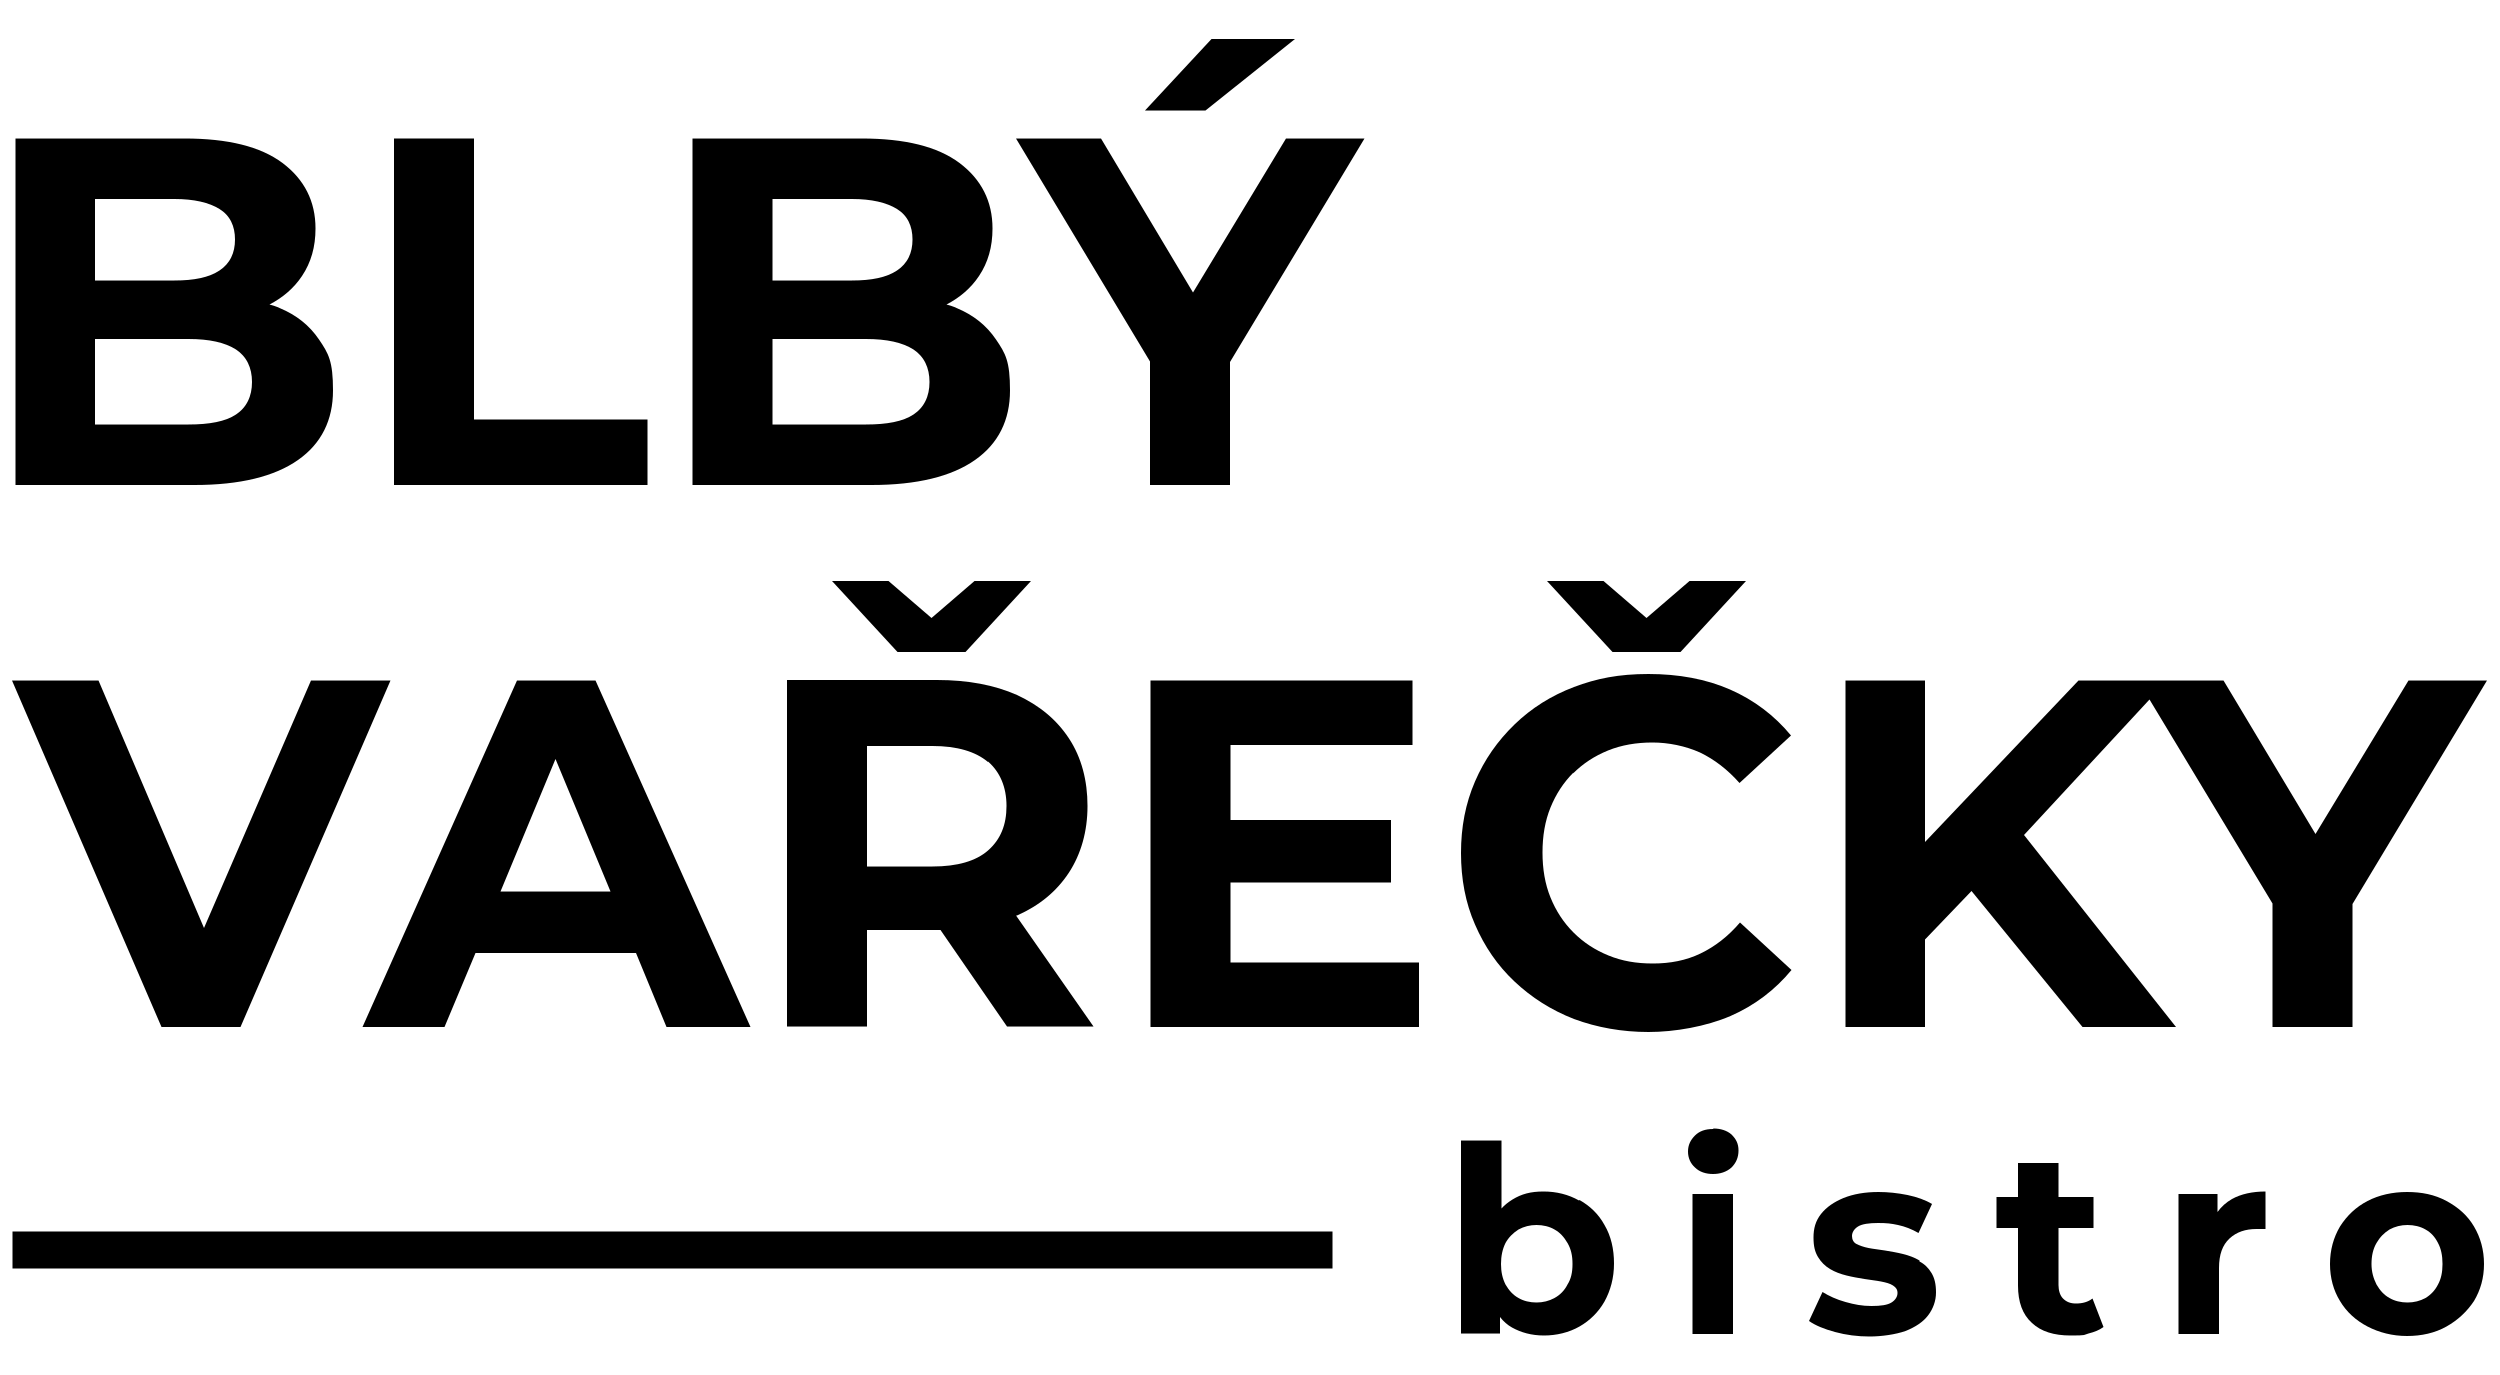 <?xml version="1.0" encoding="UTF-8"?>
<svg xmlns="http://www.w3.org/2000/svg" id="Vrstva_1" version="1.1" viewBox="0 0 500 275">
  <g>
    <path d="M59.6,92c4.7-3.3,7-8,7-13.9s-.9-7.4-2.8-10.2c-1.9-2.8-4.5-4.9-7.9-6.3-.6-.3-1.3-.5-2-.7,2.7-1.4,4.9-3.3,6.5-5.7,1.8-2.7,2.7-5.8,2.7-9.5,0-5.4-2.2-9.8-6.6-13.1-4.4-3.3-10.9-4.9-19.6-4.9H3.1v69.3h35.8c9.1,0,16-1.7,20.7-5ZM34.9,39.8c3.9,0,6.9.7,9,2s3.1,3.4,3.1,6.1-1,4.8-3.1,6.2-5.1,2-9,2h-15.9v-16.3h15.9ZM19,84.9v-17.1h18.7c4.2,0,7.3.7,9.5,2.1,2.1,1.4,3.2,3.6,3.2,6.5s-1.1,5.1-3.2,6.5c-2.1,1.4-5.3,2-9.5,2h-18.7Z"></path>
    <polygon points="129.5 83.9 94.8 83.9 94.8 27.7 78.8 27.7 78.8 97 129.5 97 129.5 83.9"></polygon>
    <path d="M195,92c4.7-3.3,7-8,7-13.9s-.9-7.4-2.8-10.2c-1.9-2.8-4.5-4.9-7.9-6.3-.6-.3-1.3-.5-2-.7,2.7-1.4,4.9-3.3,6.5-5.7,1.8-2.7,2.7-5.8,2.7-9.5,0-5.4-2.2-9.8-6.6-13.1s-10.9-4.9-19.6-4.9h-33.8v69.3h35.8c9.1,0,16-1.7,20.7-5ZM170.4,39.8c3.9,0,6.9.7,9,2s3.1,3.4,3.1,6.1-1,4.8-3.1,6.2-5.1,2-9,2h-15.9v-16.3h15.9ZM154.5,84.9v-17.1h18.7c4.2,0,7.3.7,9.5,2.1,2.1,1.4,3.2,3.6,3.2,6.5s-1.1,5.1-3.2,6.5c-2.1,1.4-5.3,2-9.5,2h-18.7Z"></path>
    <polygon points="230 97 246 97 246 72.4 272.9 27.7 257.2 27.7 238.6 58.5 220.2 27.7 203.2 27.7 230 72.3 230 97"></polygon>
    <polygon points="259 7.8 242.3 7.8 229 22.1 241.1 22.1 259 7.8"></polygon>
    <polygon points="62.2 136.1 40.8 185.6 19.7 136.1 2.4 136.1 32.3 205.4 48.1 205.4 78.1 136.1 62.2 136.1"></polygon>
    <path d="M103.4,136.1l-30.9,69.3h16.4l6.2-14.8h32.1l6.1,14.8h16.8l-31-69.3h-15.8ZM100.1,178.3l11-26.5,11,26.5h-22Z"></path>
    <path d="M203.4,183.1c4.5-2,7.9-4.8,10.4-8.6,2.4-3.7,3.7-8.2,3.7-13.3s-1.2-9.7-3.7-13.5-5.9-6.6-10.4-8.7c-4.5-2-9.8-3-16-3h-30v69.3h16v-19.3h14c.3,0,.5,0,.7,0l13.3,19.3h17.3l-15.5-22.2s0,0,.1,0ZM197.6,152.3c2.4,2.1,3.7,5.1,3.7,8.9s-1.2,6.7-3.7,8.9c-2.4,2.1-6.1,3.2-11.1,3.2h-13.1v-24.1h13.1c4.9,0,8.6,1.1,11.1,3.2Z"></path>
    <polygon points="186.3 123.6 177.7 116.2 166.4 116.2 179.5 130.4 193.1 130.4 206.2 116.2 194.9 116.2 186.3 123.6"></polygon>
    <polygon points="246.1 176.5 278.2 176.5 278.2 164 246.1 164 246.1 149 282.5 149 282.5 136.1 230.1 136.1 230.1 205.4 283.8 205.4 283.8 192.5 246.1 192.5 246.1 176.5"></polygon>
    <polygon points="336.1 130.4 349.2 116.2 337.9 116.2 329.3 123.6 320.7 116.2 309.4 116.2 322.5 130.4 336.1 130.4"></polygon>
    <path d="M314.6,154.7c2-2,4.3-3.5,7-4.6,2.7-1.1,5.7-1.6,8.9-1.6s6.6.7,9.5,2c2.9,1.4,5.5,3.4,7.9,6.1l10.3-9.5c-3.3-4-7.4-7.1-12.2-9.2-4.8-2.1-10.3-3.1-16.3-3.1s-10.4.9-14.9,2.6-8.5,4.2-11.9,7.5-6,7-7.9,11.4c-1.9,4.4-2.8,9.1-2.8,14.3s.9,10,2.8,14.3c1.9,4.4,4.5,8.2,7.9,11.4,3.4,3.2,7.3,5.7,11.9,7.5,4.6,1.7,9.6,2.6,14.9,2.6s11.5-1.1,16.4-3.2c4.8-2.1,8.9-5.2,12.2-9.2l-10.3-9.5c-2.4,2.8-5,4.8-7.9,6.2-2.9,1.4-6.1,2-9.5,2s-6.2-.5-8.9-1.6-5-2.6-7-4.6-3.5-4.3-4.6-7c-1.1-2.7-1.6-5.7-1.6-9s.5-6.3,1.6-9c1.1-2.7,2.6-5,4.6-7Z"></path>
    <polygon points="497.4 136.1 481.7 136.1 463.1 166.8 444.7 136.1 433.5 136.1 427.6 136.1 415.7 136.1 385 168.4 385 136.1 369.1 136.1 369.1 205.4 385 205.4 385 187.9 394.3 178.2 416.5 205.4 435.2 205.4 404.8 167 429.9 139.9 454.5 180.7 454.5 205.4 470.5 205.4 470.5 180.8 497.4 136.1"></polygon>
  </g>
  <g>
    <path d="M315.8,240.1c-2.1-1.2-4.5-1.8-7.1-1.8s-4.4.5-6.2,1.6c-.8.5-1.6,1.1-2.2,1.8v-13.6h-8.1v38.6h7.8v-3.3c.7.9,1.5,1.6,2.4,2.1,1.8,1,3.9,1.6,6.4,1.6s5-.6,7.1-1.8c2.1-1.2,3.8-2.9,5-5,1.2-2.2,1.9-4.7,1.9-7.6s-.6-5.5-1.9-7.7c-1.2-2.2-2.9-3.8-5-5ZM313.5,256.9c-.6,1.2-1.5,2.1-2.6,2.7-1.1.6-2.3.9-3.6.9s-2.6-.3-3.6-.9c-1.1-.6-1.9-1.5-2.6-2.7-.6-1.2-.9-2.5-.9-4.1s.3-3,.9-4.2c.6-1.1,1.5-2,2.6-2.7,1.1-.6,2.3-.9,3.6-.9s2.6.3,3.6.9c1.1.6,1.9,1.5,2.6,2.7s1,2.5,1,4.2-.3,3-1,4.1Z"></path>
    <rect x="338.5" y="238.8" width="8.1" height="28"></rect>
    <path d="M342.6,225.8c-1.5,0-2.7.4-3.6,1.3-.9.9-1.4,1.9-1.4,3.2s.5,2.4,1.4,3.2c.9.9,2.2,1.3,3.6,1.3s2.7-.4,3.7-1.3c.9-.9,1.4-2,1.4-3.4s-.5-2.3-1.4-3.2c-.9-.8-2.2-1.2-3.6-1.2Z"></path>
    <path d="M383.9,252.1c-1-.6-2.1-1-3.3-1.3-1.2-.3-2.4-.5-3.6-.7-1.2-.2-2.3-.3-3.3-.5-1-.2-1.8-.5-2.4-.8-.6-.3-.9-.9-.9-1.6s.4-1.4,1.2-1.9c.8-.5,2.2-.7,4-.7s2.6.1,4,.4,2.7.8,4.1,1.6l2.7-5.8c-1.3-.8-3-1.4-4.9-1.8-2-.4-3.9-.6-5.8-.6-2.7,0-5,.4-7,1.2-1.9.8-3.4,1.8-4.5,3.2s-1.5,2.9-1.5,4.7.3,2.9.9,3.9c.6,1,1.4,1.8,2.4,2.4,1,.6,2.1,1,3.3,1.3,1.2.3,2.4.5,3.6.7,1.2.2,2.3.3,3.3.5,1,.2,1.8.4,2.4.8s.9.8.9,1.5-.4,1.4-1.2,1.9c-.8.5-2.1.7-4,.7s-3.4-.3-5.2-.8c-1.8-.5-3.3-1.2-4.6-2l-2.7,5.8c1.3.9,3,1.6,5.2,2.2s4.5.9,6.9.9,5.2-.4,7.2-1.1c2-.8,3.5-1.8,4.5-3.1,1-1.3,1.6-2.9,1.6-4.6s-.3-2.9-.9-3.9c-.6-1-1.4-1.8-2.4-2.3Z"></path>
    <path d="M415.2,260.7c-1.1,0-1.9-.3-2.6-1-.6-.6-.9-1.6-.9-2.7v-11.4h7v-6.2h-7v-6.8h-8.1v6.8h-4.3v6.2h4.3v11.5c0,3.3.9,5.8,2.8,7.5,1.8,1.7,4.4,2.5,7.7,2.5s2.5-.1,3.6-.4c1.2-.3,2.2-.7,3-1.3l-2.2-5.7c-.9.7-2,1-3.3,1Z"></path>
    <path d="M443.5,242.5v-3.7h-7.8v28h8.1v-13.2c0-2.7.7-4.6,2.1-5.9,1.4-1.3,3.2-1.9,5.4-1.9s.6,0,.9,0,.6,0,.9,0v-7.5c-2.6,0-4.9.5-6.7,1.5-1.2.7-2.1,1.5-2.9,2.6Z"></path>
    <path d="M494.8,245.3c-1.3-2.2-3.1-3.8-5.5-5.1s-5-1.8-7.9-1.8-5.6.6-7.9,1.8c-2.3,1.2-4.1,2.9-5.5,5.1-1.3,2.2-2,4.7-2,7.5s.7,5.3,2,7.4c1.3,2.2,3.2,3.9,5.5,5.1,2.3,1.2,5,1.9,7.9,1.9s5.6-.6,7.9-1.9,4.1-3,5.5-5.1c1.3-2.2,2-4.6,2-7.4s-.7-5.3-2-7.5ZM487.6,256.9c-.6,1.2-1.5,2.1-2.5,2.7-1.1.6-2.3.9-3.6.9s-2.6-.3-3.6-.9c-1.1-.6-1.9-1.5-2.6-2.7-.6-1.2-1-2.5-1-4.1s.3-3,1-4.2,1.5-2,2.6-2.7c1.1-.6,2.3-.9,3.6-.9s2.6.3,3.6.9c1.1.6,1.9,1.5,2.5,2.7.6,1.1.9,2.5.9,4.2s-.3,3-.9,4.1Z"></path>
  </g>
  <rect x="130.7" y="118" width="7.4" height="264" transform="translate(-115.5 384.4) rotate(-90)"></rect>
</svg>
